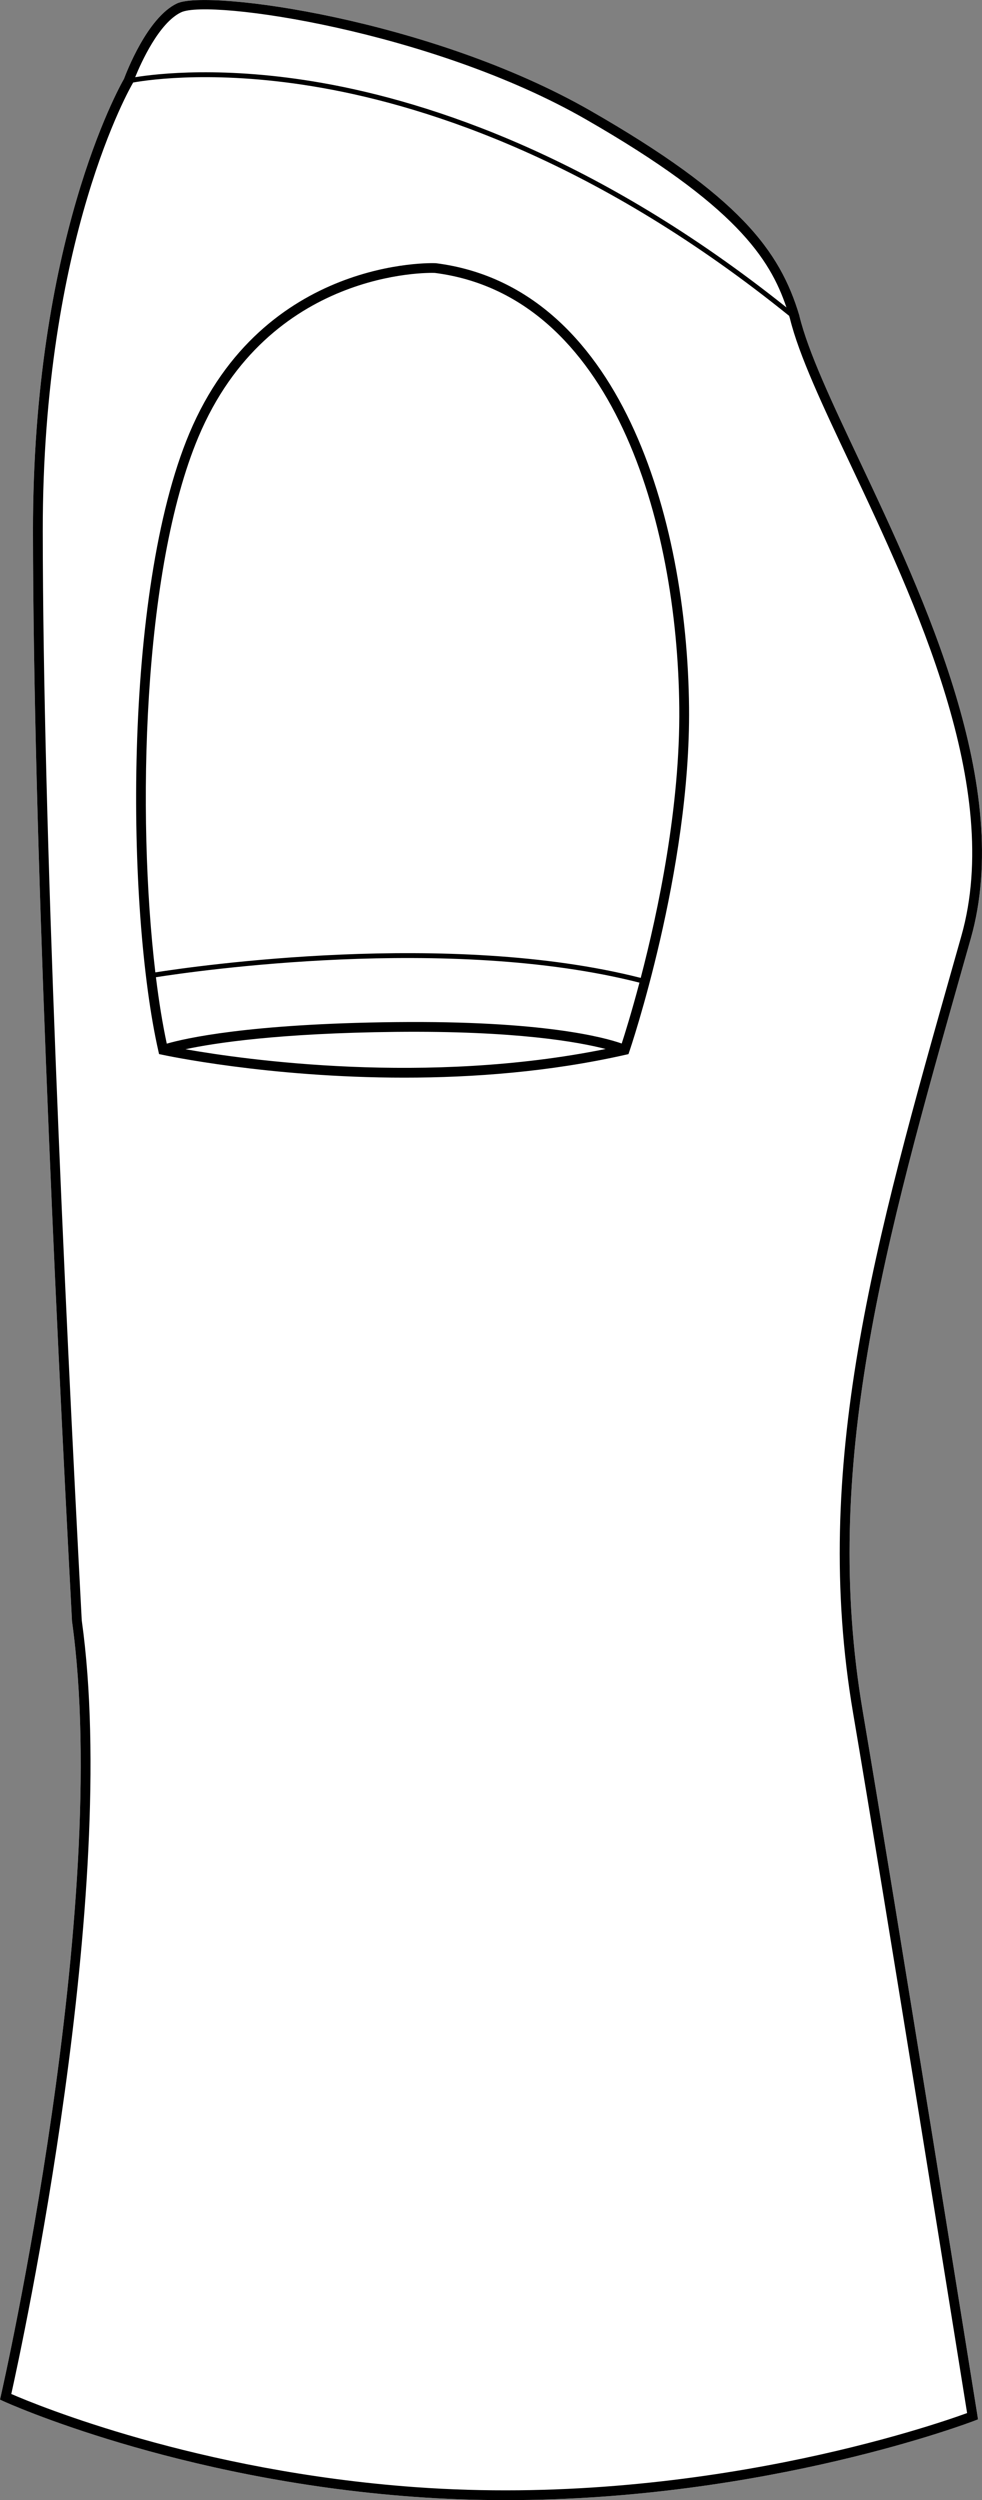 <?xml version="1.0" encoding="UTF-8"?>
<svg id="Layer_2" data-name="Layer 2" xmlns="http://www.w3.org/2000/svg" viewBox="0 0 200.96 511.35">
  <rect x="0" y="0" width="200.96" height="511.35" fill="#808080" stroke="none"/>
  <defs>
    <style>
      .cls-1 {
        fill: #fff;
      }
    </style>
  </defs>
  <g id="_889_copy" data-name="889 copy">
    <g>
      <path class="cls-1" d="M197.16,197.25c-16.26,57.42-29.1,102.78-20.61,152.72,6.81,40.08,23.3,143.02,23.47,144.06l.12,.8-.75,.29c-.46,.18-42.41,16.23-95.95,16.23-6.07,0-12.29-.21-18.61-.67-48.92-3.55-83.75-19.39-84.1-19.55l-.73-.34,.18-.79c.23-.99,22.72-99.98,14.56-158.39-3.62-68.23-7.94-162.2-7.99-222.95-.05-59.08,17.54-90.64,18.63-92.54,.45-1.2,4.73-12.49,10.82-15.41,6.2-2.96,52.02,3.22,84.67,21.95,30.48,17.49,38.74,28.61,42.71,41.92v.05c1.8,7.33,6.65,17.62,12.28,29.53,13.32,28.21,31.56,66.84,22.81,97.77l-1.51,5.32Z"/>
      <path d="M176.55,349.97c-8.49-49.94,4.35-95.3,20.61-152.72l1.51-5.32c8.75-30.93-9.49-69.56-22.81-97.77-5.63-11.91-10.48-22.2-12.27-29.53v-.05c-3.98-13.31-12.24-24.43-42.72-41.92C88.22,3.93,42.4-2.25,36.2,.71c-6.09,2.92-10.37,14.21-10.82,15.41-1.09,1.9-18.68,33.46-18.63,92.54,.05,60.75,4.37,154.72,7.99,222.95C22.9,390.02,.41,489.01,.18,490l-.18,.79,.73,.34c.35,.16,35.18,16,84.1,19.55,6.32,.46,12.54,.67,18.61,.67,53.54,0,95.49-16.05,95.95-16.23l.75-.29-.12-.8c-.17-1.04-16.66-103.98-23.47-144.06ZM37.06,2.52c5.79-2.77,51.33,3.81,82.81,21.88,30.68,17.6,37.68,28.47,41.07,38.48C122.32,32.03,88.06,20.87,65.97,16.97c-20.05-3.54-33.93-1.89-38.31-1.18,1.21-2.97,4.86-11.1,9.4-13.27Zm47.91,506.17c-44.62-3.24-77.41-16.77-82.66-19.05,2.14-9.62,22.23-102.35,14.42-158.22-3.61-68.12-7.93-162.06-7.98-222.76-.05-60.06,18.22-91.29,18.4-91.6l.09-.18h0c3.47-.62,17.62-2.63,38.62,1.09,22.18,3.92,56.72,15.21,95.63,46.63,.06,.18,.11,.35,.16,.53,1.84,7.53,6.73,17.89,12.4,29.88,13.18,27.93,31.24,66.17,22.7,96.37l-1.51,5.33c-16.33,57.66-29.23,103.21-20.67,153.6,6.5,38.18,21.77,133.43,23.34,143.23-6.6,2.41-55.36,19.32-112.94,15.15Z"/>
      <path d="M89.19,53.83h-.08c-.35-.03-35.17-1.31-50.36,34.8-13.68,32.52-12.87,97.58-6.34,126.34l.14,.62,.62,.13c.32,.07,21.67,4.69,49.57,4.69,14.06,0,29.79-1.17,45.33-4.69l.54-.12,.18-.53c.13-.36,12.55-36.93,12.22-70.37-.39-38.94-14.19-86.11-51.82-90.87ZM37.95,214.6c6.03-1.29,19.14-3.29,43.01-3.55,24.59-.26,37.43,2.06,42.98,3.5-36.69,7.43-73.62,2.23-85.99,.05Zm89.28-1.17c-3.47-1.22-16.05-4.71-46.29-4.38-30.2,.33-43.19,3.36-46.81,4.41-.85-3.95-1.6-8.54-2.22-13.59,7.81-1.23,60-8.81,98.95,1.11-1.63,6.13-3.02,10.58-3.63,12.45Zm-95.44-14.55c-3.81-32.13-2.62-82.31,8.8-109.47,14.42-34.29,47.13-33.65,48.39-33.59,36.32,4.63,49.65,50.78,50.03,88.9,.2,20.22-4.32,41.62-7.89,55.29-39.07-9.95-91.34-2.39-99.33-1.13Z"/>
    </g>
  </g>
</svg>